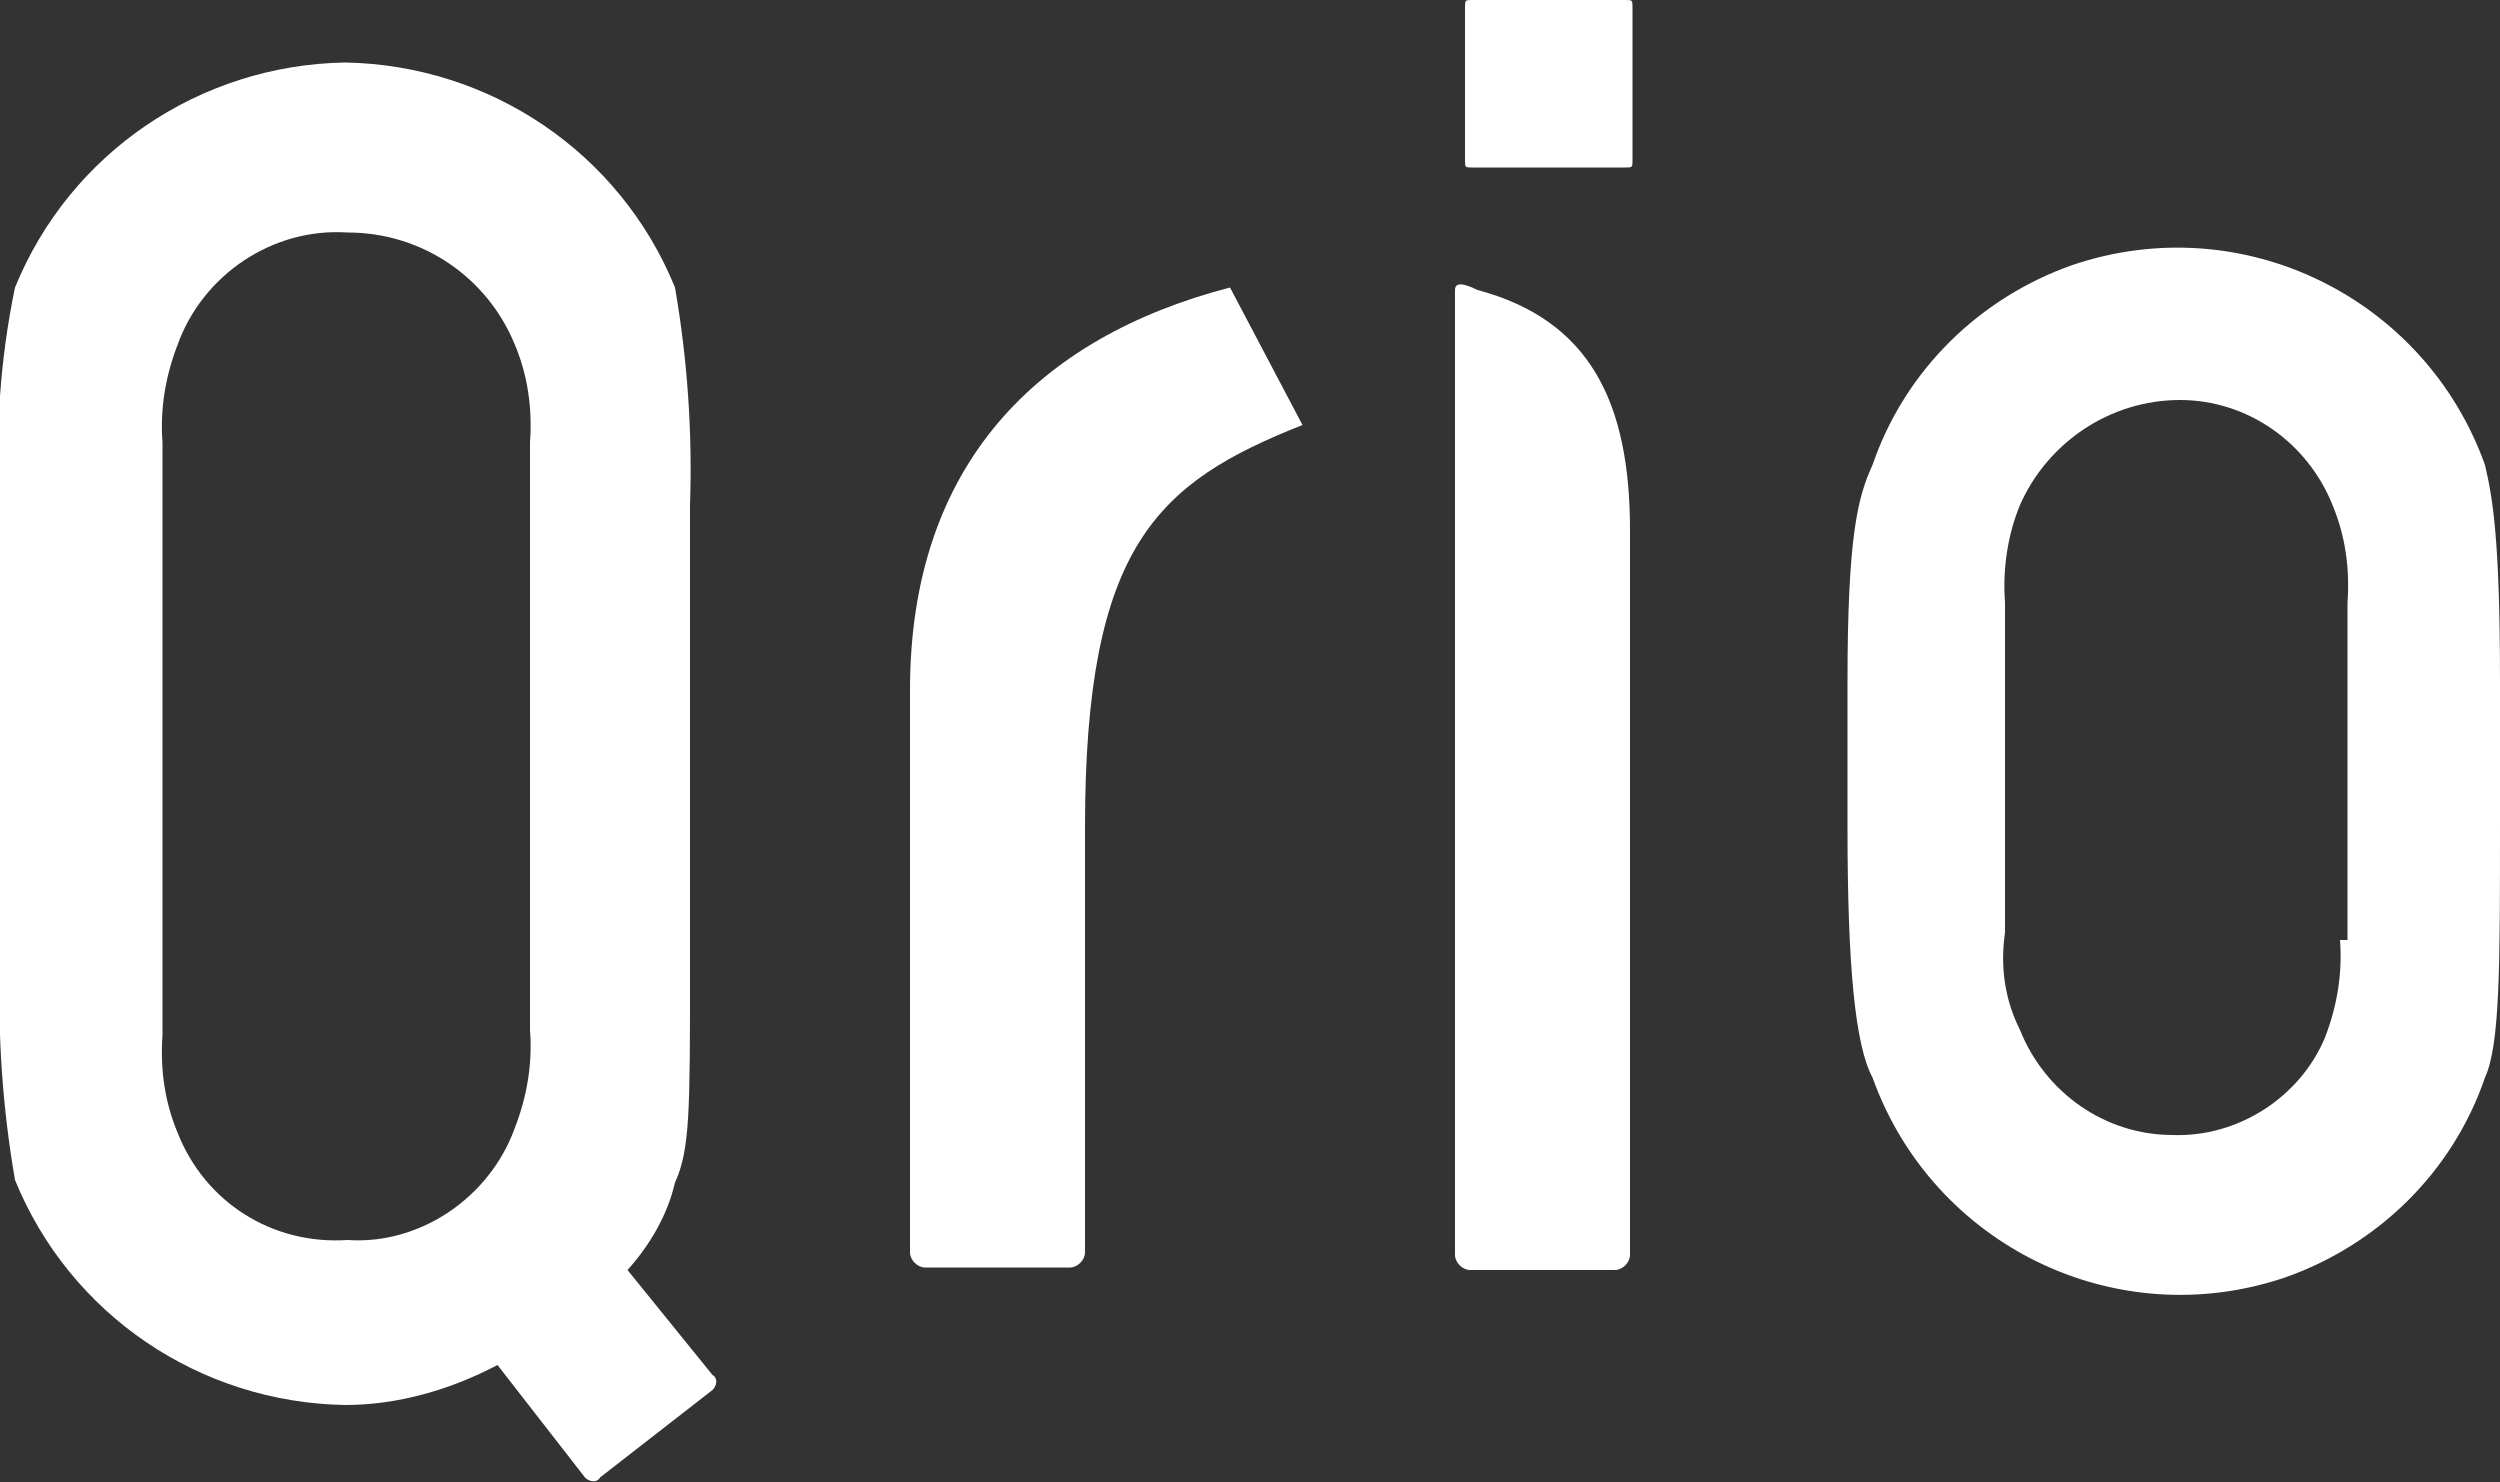 <?xml version="1.0" encoding="utf-8"?>
<!-- Generator: Adobe Illustrator 25.4.1, SVG Export Plug-In . SVG Version: 6.00 Build 0)  -->
<svg version="1.1" id="グループ_1160" xmlns="http://www.w3.org/2000/svg" xmlns:xlink="http://www.w3.org/1999/xlink" x="0px"
	 y="0px" width="100px" height="59.3px" viewBox="0 0 100 59.3" style="enable-background:new 0 0 100 59.3;" xml:space="preserve">
<rect x="0" y="0" width="100" height="59.3" fill="#333333" stroke="none"/>
<style type="text/css">
	.st0{fill:#FFFFFF;}
</style>
<g>
	<path id="パス_4" class="st0" d="M36.4,27.6v22.5c0,0.3,0.3,0.6,0.6,0.6h5.8c0.3,0,0.6-0.3,0.6-0.6v-17c0-11.3,2.9-13.8,8.7-16.1
		l-2.9-5.5C41.5,13.5,36.4,18.6,36.4,27.6"/>
	<path id="パス_5" class="st0" d="M58.2,11.6v38.6c0,0.3,0.3,0.6,0.6,0.6h5.8c0.3,0,0.6-0.3,0.6-0.6V21.2c0-5.1-1.6-8.4-6.1-9.6
		C58.5,11.3,58.2,11.3,58.2,11.6"/>
	<path id="パス_6" class="st0" d="M25.1,50.8c0.9-1,1.6-2.2,1.9-3.5c0.6-1.3,0.6-2.9,0.6-8.4l0,0V20.2c0.1-2.9-0.1-5.8-0.6-8.7
		c-2.2-5.4-7.4-8.9-13.2-9c-5.8,0.1-11,3.6-13.2,9c-0.6,2.9-0.8,5.8-0.6,8.7v18.3c-0.1,2.9,0.1,5.8,0.6,8.7c2.2,5.4,7.4,8.9,13.2,9
		c2.1,0,4.2-0.6,6.1-1.6l3.5,4.5c0.2,0.2,0.5,0.2,0.6,0c0,0,0,0,0,0l4.5-3.5c0.2-0.2,0.2-0.5,0-0.6c0,0,0,0,0,0L25.1,50.8z
		 M7.1,45.3c-0.5-1.2-0.7-2.5-0.6-3.9V17.7c-0.1-1.3,0.1-2.6,0.6-3.9c1-2.8,3.8-4.7,6.8-4.5c3,0,5.6,1.8,6.7,4.5
		c0.5,1.2,0.7,2.5,0.6,3.9v23.5c0.1,1.3-0.1,2.6-0.6,3.9c-1,2.8-3.8,4.7-6.7,4.5C10.9,49.8,8.2,48.1,7.1,45.3"/>
	<path id="パス_7" class="st0" d="M65,0h-6.1c-0.3,0-0.3,0-0.3,0.3v6.1c0,0.3,0,0.3,0.3,0.3H65c0.3,0,0.3,0,0.3-0.3V0.3
		C65.3,0,65.3,0,65,0"/>
	<path id="パス_8" class="st0" d="M99.4,18.6c-2.4-6.7-9.7-10.3-16.5-8c-3.7,1.3-6.7,4.2-8,8c-0.6,1.3-1,2.9-1,8.7v5.8
		c0,5.5,0.3,8.7,1,10c2.4,6.7,9.7,10.3,16.5,8c3.7-1.3,6.7-4.2,8-8c0.6-1.3,0.6-4.5,0.6-10v-5.8C100,21.5,99.7,19.9,99.4,18.6
		 M93.6,37.6c0.1,1.3-0.1,2.6-0.6,3.9c-1,2.4-3.5,4-6.1,3.9c-2.7,0-5.1-1.7-6.1-4.2c-0.6-1.2-0.8-2.5-0.6-3.9V24.1
		c-0.1-1.3,0.1-2.7,0.6-3.9c1.1-2.5,3.6-4.2,6.4-4.2c2.7,0,5.1,1.7,6.1,4.2c0.5,1.2,0.7,2.5,0.6,3.9v13.5L93.6,37.6z"/>
</g>
</svg>
